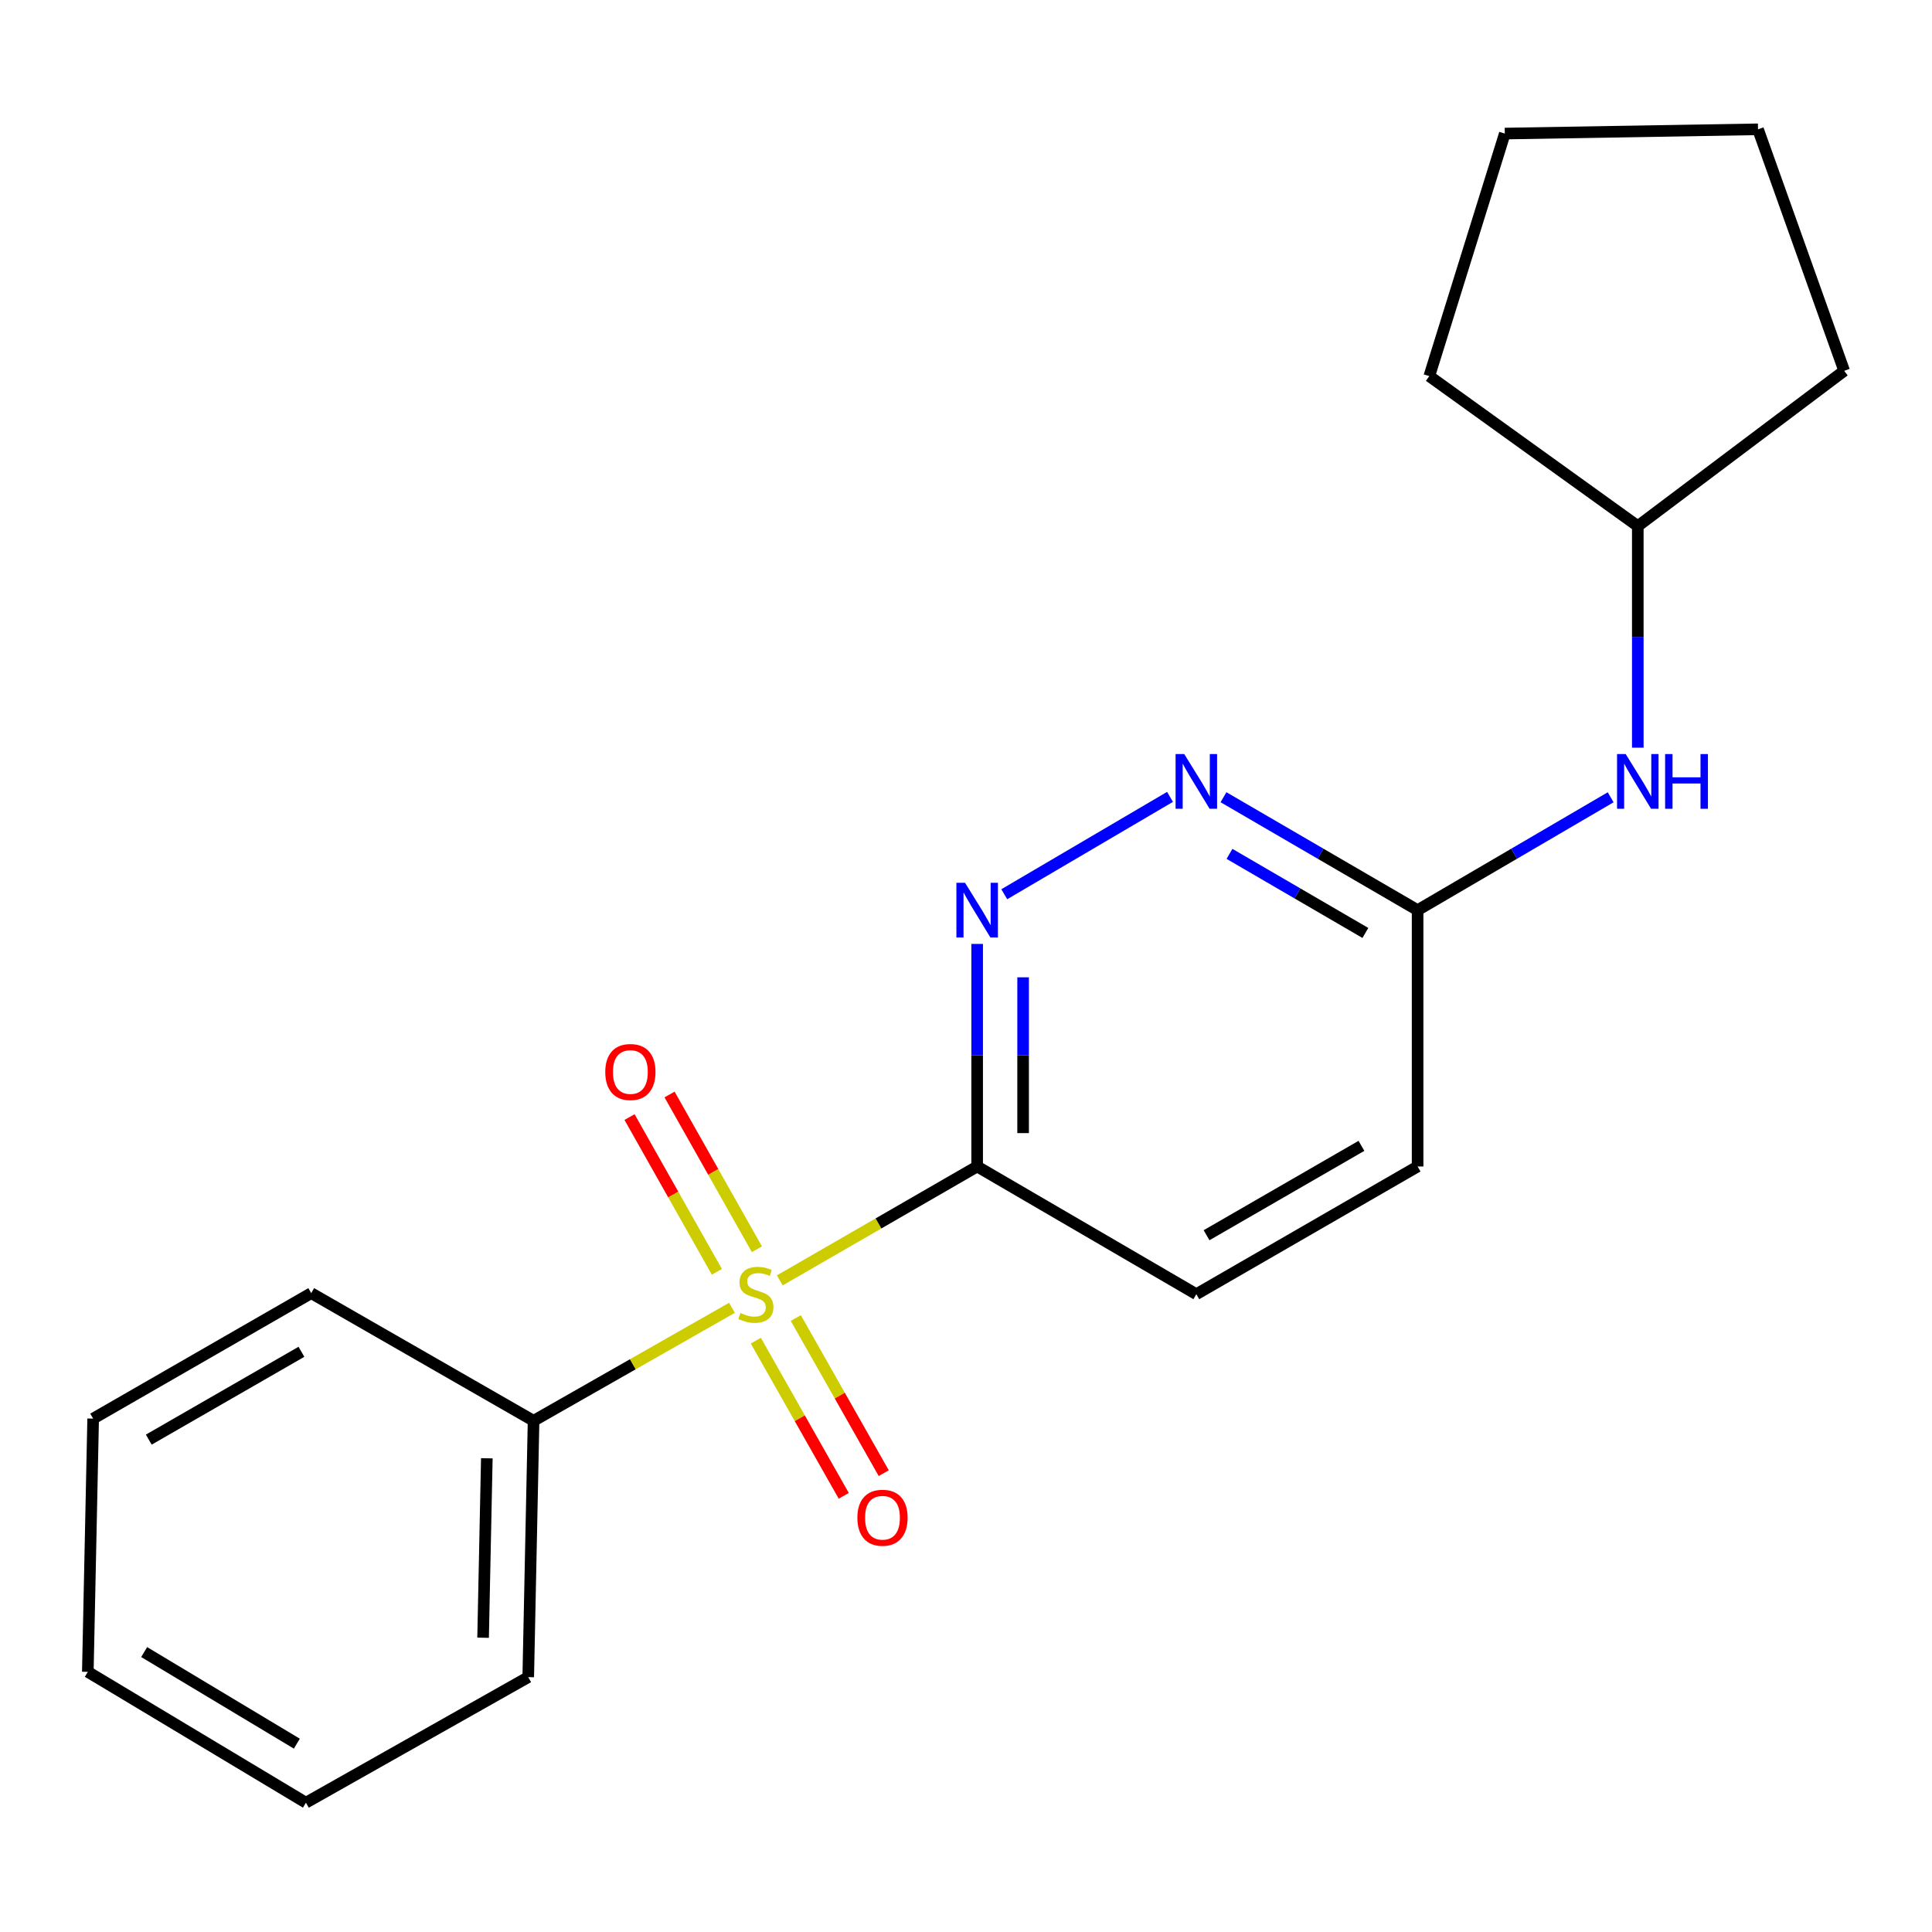 <?xml version='1.0' encoding='iso-8859-1'?>
<svg version='1.1' baseProfile='full'
              xmlns='http://www.w3.org/2000/svg'
                      xmlns:rdkit='http://www.rdkit.org/xml'
                      xmlns:xlink='http://www.w3.org/1999/xlink'
                  xml:space='preserve'
width='1000px' height='1000px' viewBox='0 0 1000 1000'>
<!-- END OF HEADER -->
<rect style='opacity:1.0;fill:#FFFFFF;stroke:none' width='1000' height='1000' x='0' y='0'> </rect>
<path class='bond-0' d='M 403.632,662.722 L 454.703,633.247' style='fill:none;fill-rule:evenodd;stroke:#CCCC00;stroke-width:6px;stroke-linecap:butt;stroke-linejoin:miter;stroke-opacity:1' />
<path class='bond-0' d='M 454.703,633.247 L 505.775,603.772' style='fill:none;fill-rule:evenodd;stroke:#000000;stroke-width:6px;stroke-linecap:butt;stroke-linejoin:miter;stroke-opacity:1' />
<path class='bond-3' d='M 391.768,646.6 L 369.162,606.552' style='fill:none;fill-rule:evenodd;stroke:#CCCC00;stroke-width:6px;stroke-linecap:butt;stroke-linejoin:miter;stroke-opacity:1' />
<path class='bond-3' d='M 369.162,606.552 L 346.556,566.504' style='fill:none;fill-rule:evenodd;stroke:#FF0000;stroke-width:6px;stroke-linecap:butt;stroke-linejoin:miter;stroke-opacity:1' />
<path class='bond-3' d='M 371.054,658.292 L 348.448,618.244' style='fill:none;fill-rule:evenodd;stroke:#CCCC00;stroke-width:6px;stroke-linecap:butt;stroke-linejoin:miter;stroke-opacity:1' />
<path class='bond-3' d='M 348.448,618.244 L 325.842,578.196' style='fill:none;fill-rule:evenodd;stroke:#FF0000;stroke-width:6px;stroke-linecap:butt;stroke-linejoin:miter;stroke-opacity:1' />
<path class='bond-4' d='M 391.216,693.936 L 413.971,734.088' style='fill:none;fill-rule:evenodd;stroke:#CCCC00;stroke-width:6px;stroke-linecap:butt;stroke-linejoin:miter;stroke-opacity:1' />
<path class='bond-4' d='M 413.971,734.088 L 436.727,774.239' style='fill:none;fill-rule:evenodd;stroke:#FF0000;stroke-width:6px;stroke-linecap:butt;stroke-linejoin:miter;stroke-opacity:1' />
<path class='bond-4' d='M 411.909,682.208 L 434.665,722.36' style='fill:none;fill-rule:evenodd;stroke:#CCCC00;stroke-width:6px;stroke-linecap:butt;stroke-linejoin:miter;stroke-opacity:1' />
<path class='bond-4' d='M 434.665,722.36 L 457.42,762.511' style='fill:none;fill-rule:evenodd;stroke:#FF0000;stroke-width:6px;stroke-linecap:butt;stroke-linejoin:miter;stroke-opacity:1' />
<path class='bond-6' d='M 378.856,676.926 L 327.516,706.163' style='fill:none;fill-rule:evenodd;stroke:#CCCC00;stroke-width:6px;stroke-linecap:butt;stroke-linejoin:miter;stroke-opacity:1' />
<path class='bond-6' d='M 327.516,706.163 L 276.176,735.4' style='fill:none;fill-rule:evenodd;stroke:#000000;stroke-width:6px;stroke-linecap:butt;stroke-linejoin:miter;stroke-opacity:1' />
<path class='bond-1' d='M 505.775,603.772 L 505.775,546.175' style='fill:none;fill-rule:evenodd;stroke:#000000;stroke-width:6px;stroke-linecap:butt;stroke-linejoin:miter;stroke-opacity:1' />
<path class='bond-1' d='M 505.775,546.175 L 505.775,488.577' style='fill:none;fill-rule:evenodd;stroke:#0000FF;stroke-width:6px;stroke-linecap:butt;stroke-linejoin:miter;stroke-opacity:1' />
<path class='bond-1' d='M 529.56,586.493 L 529.56,546.175' style='fill:none;fill-rule:evenodd;stroke:#000000;stroke-width:6px;stroke-linecap:butt;stroke-linejoin:miter;stroke-opacity:1' />
<path class='bond-1' d='M 529.56,546.175 L 529.56,505.856' style='fill:none;fill-rule:evenodd;stroke:#0000FF;stroke-width:6px;stroke-linecap:butt;stroke-linejoin:miter;stroke-opacity:1' />
<path class='bond-8' d='M 505.775,603.772 L 619.219,669.87' style='fill:none;fill-rule:evenodd;stroke:#000000;stroke-width:6px;stroke-linecap:butt;stroke-linejoin:miter;stroke-opacity:1' />
<path class='bond-2' d='M 519.804,462.859 L 605.597,412.463' style='fill:none;fill-rule:evenodd;stroke:#0000FF;stroke-width:6px;stroke-linecap:butt;stroke-linejoin:miter;stroke-opacity:1' />
<path class='bond-21' d='M 633.272,412.637 L 683.51,441.869' style='fill:none;fill-rule:evenodd;stroke:#0000FF;stroke-width:6px;stroke-linecap:butt;stroke-linejoin:miter;stroke-opacity:1' />
<path class='bond-21' d='M 683.51,441.869 L 733.748,471.1' style='fill:none;fill-rule:evenodd;stroke:#000000;stroke-width:6px;stroke-linecap:butt;stroke-linejoin:miter;stroke-opacity:1' />
<path class='bond-21' d='M 636.381,441.966 L 671.548,462.428' style='fill:none;fill-rule:evenodd;stroke:#0000FF;stroke-width:6px;stroke-linecap:butt;stroke-linejoin:miter;stroke-opacity:1' />
<path class='bond-21' d='M 671.548,462.428 L 706.714,482.89' style='fill:none;fill-rule:evenodd;stroke:#000000;stroke-width:6px;stroke-linecap:butt;stroke-linejoin:miter;stroke-opacity:1' />
<path class='bond-5' d='M 733.748,471.1 L 733.748,603.772' style='fill:none;fill-rule:evenodd;stroke:#000000;stroke-width:6px;stroke-linecap:butt;stroke-linejoin:miter;stroke-opacity:1' />
<path class='bond-7' d='M 733.748,471.1 L 783.714,441.885' style='fill:none;fill-rule:evenodd;stroke:#000000;stroke-width:6px;stroke-linecap:butt;stroke-linejoin:miter;stroke-opacity:1' />
<path class='bond-7' d='M 783.714,441.885 L 833.68,412.67' style='fill:none;fill-rule:evenodd;stroke:#0000FF;stroke-width:6px;stroke-linecap:butt;stroke-linejoin:miter;stroke-opacity:1' />
<path class='bond-11' d='M 276.176,735.4 L 273.414,868.084' style='fill:none;fill-rule:evenodd;stroke:#000000;stroke-width:6px;stroke-linecap:butt;stroke-linejoin:miter;stroke-opacity:1' />
<path class='bond-11' d='M 251.981,754.807 L 250.048,847.687' style='fill:none;fill-rule:evenodd;stroke:#000000;stroke-width:6px;stroke-linecap:butt;stroke-linejoin:miter;stroke-opacity:1' />
<path class='bond-12' d='M 276.176,735.4 L 161.093,669.328' style='fill:none;fill-rule:evenodd;stroke:#000000;stroke-width:6px;stroke-linecap:butt;stroke-linejoin:miter;stroke-opacity:1' />
<path class='bond-10' d='M 847.721,386.997 L 847.721,329.657' style='fill:none;fill-rule:evenodd;stroke:#0000FF;stroke-width:6px;stroke-linecap:butt;stroke-linejoin:miter;stroke-opacity:1' />
<path class='bond-10' d='M 847.721,329.657 L 847.721,272.318' style='fill:none;fill-rule:evenodd;stroke:#000000;stroke-width:6px;stroke-linecap:butt;stroke-linejoin:miter;stroke-opacity:1' />
<path class='bond-9' d='M 619.219,669.87 L 733.748,603.772' style='fill:none;fill-rule:evenodd;stroke:#000000;stroke-width:6px;stroke-linecap:butt;stroke-linejoin:miter;stroke-opacity:1' />
<path class='bond-9' d='M 624.509,639.354 L 704.679,593.086' style='fill:none;fill-rule:evenodd;stroke:#000000;stroke-width:6px;stroke-linecap:butt;stroke-linejoin:miter;stroke-opacity:1' />
<path class='bond-13' d='M 847.721,272.318 L 954.545,191.935' style='fill:none;fill-rule:evenodd;stroke:#000000;stroke-width:6px;stroke-linecap:butt;stroke-linejoin:miter;stroke-opacity:1' />
<path class='bond-14' d='M 847.721,272.318 L 739.8,194.684' style='fill:none;fill-rule:evenodd;stroke:#000000;stroke-width:6px;stroke-linecap:butt;stroke-linejoin:miter;stroke-opacity:1' />
<path class='bond-15' d='M 273.414,868.084 L 158.344,933.072' style='fill:none;fill-rule:evenodd;stroke:#000000;stroke-width:6px;stroke-linecap:butt;stroke-linejoin:miter;stroke-opacity:1' />
<path class='bond-16' d='M 161.093,669.328 L 48.216,734.276' style='fill:none;fill-rule:evenodd;stroke:#000000;stroke-width:6px;stroke-linecap:butt;stroke-linejoin:miter;stroke-opacity:1' />
<path class='bond-16' d='M 156.024,699.687 L 77.01,745.151' style='fill:none;fill-rule:evenodd;stroke:#000000;stroke-width:6px;stroke-linecap:butt;stroke-linejoin:miter;stroke-opacity:1' />
<path class='bond-17' d='M 954.545,191.935 L 909.947,66.928' style='fill:none;fill-rule:evenodd;stroke:#000000;stroke-width:6px;stroke-linecap:butt;stroke-linejoin:miter;stroke-opacity:1' />
<path class='bond-18' d='M 739.8,194.684 L 778.888,69.135' style='fill:none;fill-rule:evenodd;stroke:#000000;stroke-width:6px;stroke-linecap:butt;stroke-linejoin:miter;stroke-opacity:1' />
<path class='bond-20' d='M 158.344,933.072 L 45.455,865.349' style='fill:none;fill-rule:evenodd;stroke:#000000;stroke-width:6px;stroke-linecap:butt;stroke-linejoin:miter;stroke-opacity:1' />
<path class='bond-20' d='M 153.647,902.517 L 74.624,855.11' style='fill:none;fill-rule:evenodd;stroke:#000000;stroke-width:6px;stroke-linecap:butt;stroke-linejoin:miter;stroke-opacity:1' />
<path class='bond-19' d='M 48.216,734.276 L 45.455,865.349' style='fill:none;fill-rule:evenodd;stroke:#000000;stroke-width:6px;stroke-linecap:butt;stroke-linejoin:miter;stroke-opacity:1' />
<path class='bond-22' d='M 909.947,66.928 L 778.888,69.135' style='fill:none;fill-rule:evenodd;stroke:#000000;stroke-width:6px;stroke-linecap:butt;stroke-linejoin:miter;stroke-opacity:1' />
<path  class='atom-0' d='M 383.246 679.59
Q 383.566 679.71, 384.886 680.27
Q 386.206 680.83, 387.646 681.19
Q 389.126 681.51, 390.566 681.51
Q 393.246 681.51, 394.806 680.23
Q 396.366 678.91, 396.366 676.63
Q 396.366 675.07, 395.566 674.11
Q 394.806 673.15, 393.606 672.63
Q 392.406 672.11, 390.406 671.51
Q 387.886 670.75, 386.366 670.03
Q 384.886 669.31, 383.806 667.79
Q 382.766 666.27, 382.766 663.71
Q 382.766 660.15, 385.166 657.95
Q 387.606 655.75, 392.406 655.75
Q 395.686 655.75, 399.406 657.31
L 398.486 660.39
Q 395.086 658.99, 392.526 658.99
Q 389.766 658.99, 388.246 660.15
Q 386.726 661.27, 386.766 663.23
Q 386.766 664.75, 387.526 665.67
Q 388.326 666.59, 389.446 667.11
Q 390.606 667.63, 392.526 668.23
Q 395.086 669.03, 396.606 669.83
Q 398.126 670.63, 399.206 672.27
Q 400.326 673.87, 400.326 676.63
Q 400.326 680.55, 397.686 682.67
Q 395.086 684.75, 390.726 684.75
Q 388.206 684.75, 386.286 684.19
Q 384.406 683.67, 382.166 682.75
L 383.246 679.59
' fill='#CCCC00'/>
<path  class='atom-2' d='M 499.515 456.94
L 508.795 471.94
Q 509.715 473.42, 511.195 476.1
Q 512.675 478.78, 512.755 478.94
L 512.755 456.94
L 516.515 456.94
L 516.515 485.26
L 512.635 485.26
L 502.675 468.86
Q 501.515 466.94, 500.275 464.74
Q 499.075 462.54, 498.715 461.86
L 498.715 485.26
L 495.035 485.26
L 495.035 456.94
L 499.515 456.94
' fill='#0000FF'/>
<path  class='atom-3' d='M 612.959 390.301
L 622.239 405.301
Q 623.159 406.781, 624.639 409.461
Q 626.119 412.141, 626.199 412.301
L 626.199 390.301
L 629.959 390.301
L 629.959 418.621
L 626.079 418.621
L 616.119 402.221
Q 614.959 400.301, 613.719 398.101
Q 612.519 395.901, 612.159 395.221
L 612.159 418.621
L 608.479 418.621
L 608.479 390.301
L 612.959 390.301
' fill='#0000FF'/>
<path  class='atom-4' d='M 313.285 554.866
Q 313.285 548.066, 316.645 544.266
Q 320.005 540.466, 326.285 540.466
Q 332.565 540.466, 335.925 544.266
Q 339.285 548.066, 339.285 554.866
Q 339.285 561.746, 335.885 565.666
Q 332.485 569.546, 326.285 569.546
Q 320.045 569.546, 316.645 565.666
Q 313.285 561.786, 313.285 554.866
M 326.285 566.346
Q 330.605 566.346, 332.925 563.466
Q 335.285 560.546, 335.285 554.866
Q 335.285 549.306, 332.925 546.506
Q 330.605 543.666, 326.285 543.666
Q 321.965 543.666, 319.605 546.466
Q 317.285 549.266, 317.285 554.866
Q 317.285 560.586, 319.605 563.466
Q 321.965 566.346, 326.285 566.346
' fill='#FF0000'/>
<path  class='atom-5' d='M 443.776 785.575
Q 443.776 778.775, 447.136 774.975
Q 450.496 771.175, 456.776 771.175
Q 463.056 771.175, 466.416 774.975
Q 469.776 778.775, 469.776 785.575
Q 469.776 792.455, 466.376 796.375
Q 462.976 800.255, 456.776 800.255
Q 450.536 800.255, 447.136 796.375
Q 443.776 792.495, 443.776 785.575
M 456.776 797.055
Q 461.096 797.055, 463.416 794.175
Q 465.776 791.255, 465.776 785.575
Q 465.776 780.015, 463.416 777.215
Q 461.096 774.375, 456.776 774.375
Q 452.456 774.375, 450.096 777.175
Q 447.776 779.975, 447.776 785.575
Q 447.776 791.295, 450.096 794.175
Q 452.456 797.055, 456.776 797.055
' fill='#FF0000'/>
<path  class='atom-8' d='M 841.461 390.301
L 850.741 405.301
Q 851.661 406.781, 853.141 409.461
Q 854.621 412.141, 854.701 412.301
L 854.701 390.301
L 858.461 390.301
L 858.461 418.621
L 854.581 418.621
L 844.621 402.221
Q 843.461 400.301, 842.221 398.101
Q 841.021 395.901, 840.661 395.221
L 840.661 418.621
L 836.981 418.621
L 836.981 390.301
L 841.461 390.301
' fill='#0000FF'/>
<path  class='atom-8' d='M 861.861 390.301
L 865.701 390.301
L 865.701 402.341
L 880.181 402.341
L 880.181 390.301
L 884.021 390.301
L 884.021 418.621
L 880.181 418.621
L 880.181 405.541
L 865.701 405.541
L 865.701 418.621
L 861.861 418.621
L 861.861 390.301
' fill='#0000FF'/>
</svg>
